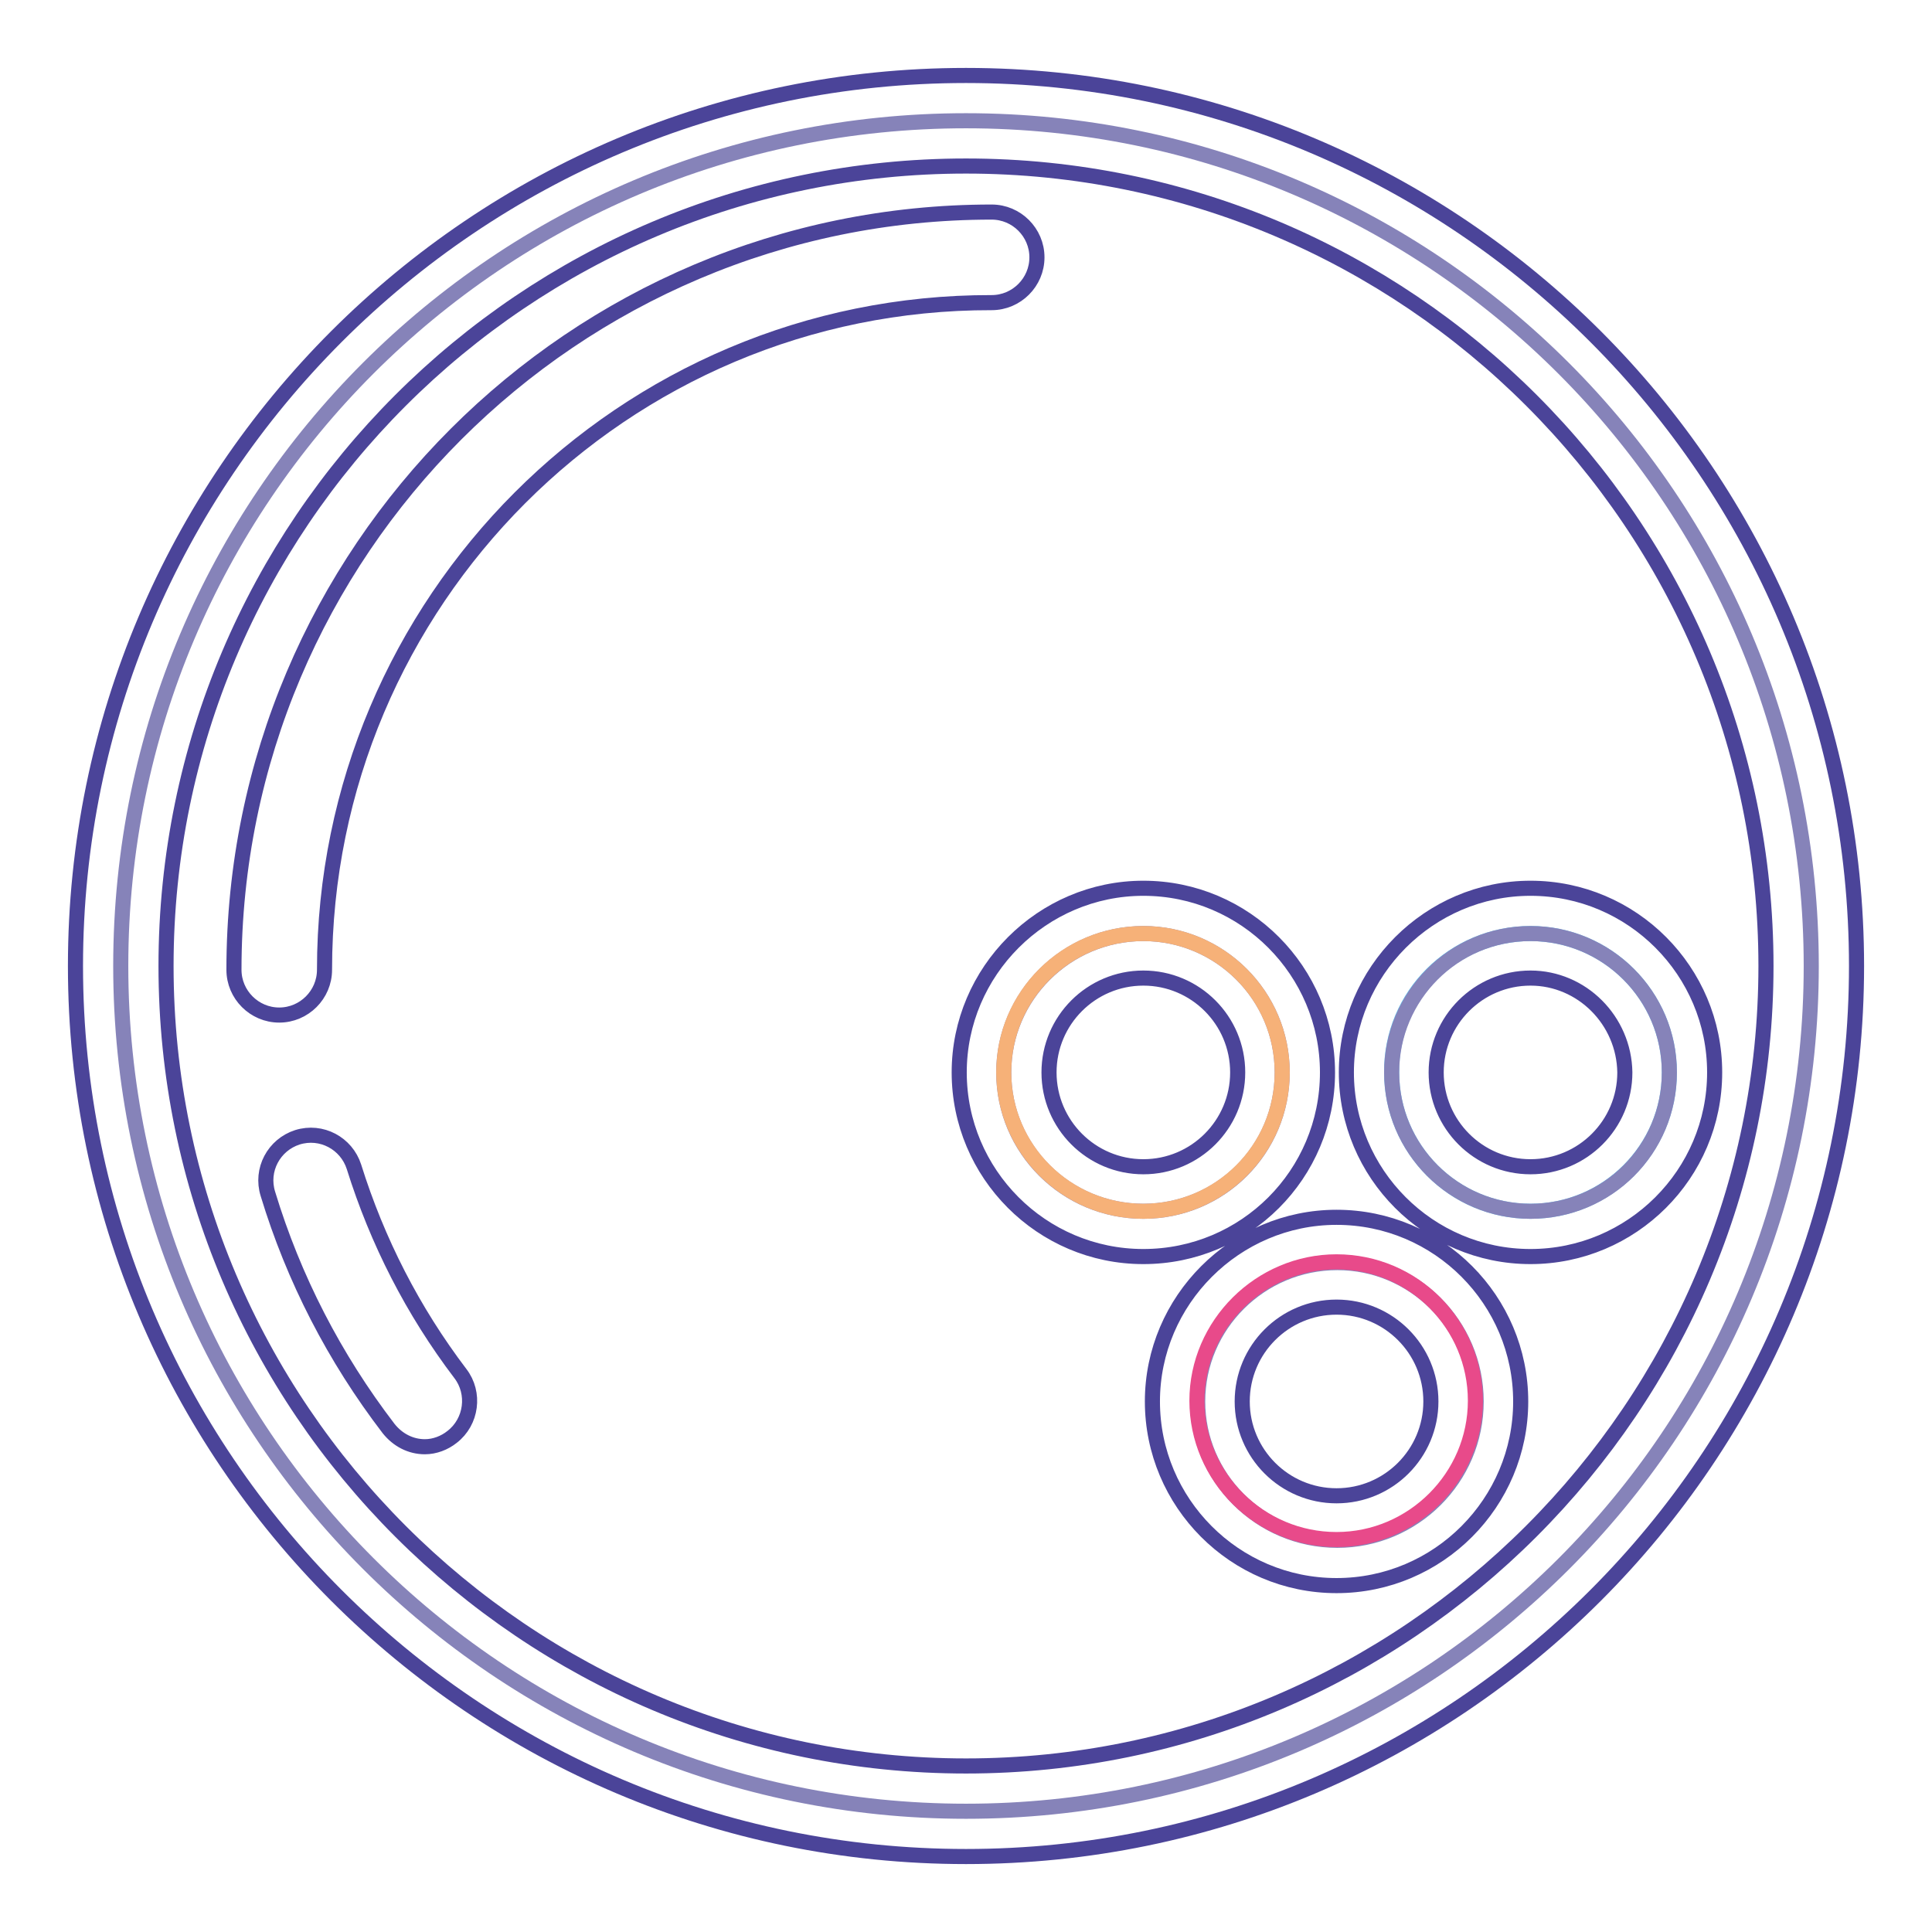 <?xml version="1.0" encoding="utf-8"?>
<!-- Svg Vector Icons : http://www.onlinewebfonts.com/icon -->
<!DOCTYPE svg PUBLIC "-//W3C//DTD SVG 1.1//EN" "http://www.w3.org/Graphics/SVG/1.1/DTD/svg11.dtd">
<svg version="1.1" xmlns="http://www.w3.org/2000/svg" xmlns:xlink="http://www.w3.org/1999/xlink" x="0px" y="0px" viewBox="0 0 256 256" enable-background="new 0 0 256 256" xml:space="preserve">
<g> <path stroke-width="2" fill-opacity="0" stroke="#64c4f0"  d="M202.8,123.7c10.2,0,18.4,8.3,18.4,18.4c0,10.2-8.3,18.4-18.4,18.4c-10.2,0-18.4-8.3-18.4-18.4 C184.3,131.9,192.6,123.7,202.8,123.7L202.8,123.7z"/> <path stroke-width="2" fill-opacity="0" stroke="#8683b9"  d="M128,16c61.9,0,112,50.2,112,112c0,61.9-50.1,112-112,112c-61.9,0-112-50.2-112-112C16,66.1,66.1,16,128,16 z M221.2,142.1c0-10.2-8.3-18.4-18.4-18.4c-10.2,0-18.4,8.3-18.4,18.4c0,10.2,8.3,18.4,18.4,18.4 C213,160.5,221.2,152.3,221.2,142.1z M195.6,185.7c0-10.2-8.3-18.4-18.4-18.4c-10.2,0-18.5,8.3-18.5,18.4s8.3,18.4,18.5,18.4 C187.3,204.1,195.6,195.9,195.6,185.7L195.6,185.7z M169.9,142.1c0-10.2-8.3-18.4-18.4-18.4c-10.2,0-18.5,8.3-18.5,18.4 c0,10.2,8.3,18.4,18.5,18.4C161.7,160.5,169.9,152.3,169.9,142.1z"/> <path stroke-width="2" fill-opacity="0" stroke="#e84a8a"  d="M177.1,167.2c10.2,0,18.4,8.3,18.4,18.4s-8.3,18.4-18.4,18.4c-10.2,0-18.5-8.3-18.5-18.4 S167,167.2,177.1,167.2L177.1,167.2z"/> <path stroke-width="2" fill-opacity="0" stroke="#f6b178"  d="M151.5,123.7c10.2,0,18.4,8.3,18.4,18.4c0,10.2-8.3,18.4-18.4,18.4c-10.2,0-18.5-8.3-18.5-18.4 C133,131.9,141.3,123.7,151.5,123.7L151.5,123.7z"/> <path stroke-width="2" fill-opacity="0" stroke="#4b4499"  d="M128,246c-65.1,0-118-52.9-118-118C10,62.9,62.9,10,128,10c65.1,0,118,52.9,118,118 C246,193.1,193.1,246,128,246L128,246z M128,22C69.5,22,22,69.5,22,128c0,58.5,47.6,106,106,106s106-47.6,106-106 C234,69.5,186.5,22,128,22z"/> <path stroke-width="2" fill-opacity="0" stroke="#4b4499"  d="M151.5,166.5c-13.5,0-24.4-11-24.4-24.4s11-24.4,24.4-24.4c13.5,0,24.4,11,24.4,24.4 C175.9,155.6,165,166.5,151.5,166.5L151.5,166.5z M151.5,129.6c-6.9,0-12.5,5.6-12.5,12.5c0,6.9,5.6,12.5,12.5,12.5 c6.9,0,12.5-5.6,12.5-12.5C164,135.2,158.4,129.6,151.5,129.6z M202.8,166.5c-13.5,0-24.4-11-24.4-24.4s11-24.4,24.4-24.4 c13.5,0,24.4,11,24.4,24.4C227.2,155.6,216.2,166.5,202.8,166.5L202.8,166.5z M202.8,129.6c-6.9,0-12.5,5.6-12.5,12.5 c0,6.9,5.6,12.5,12.5,12.5c6.9,0,12.5-5.6,12.5-12.5C215.2,135.2,209.6,129.6,202.8,129.6z M177.1,210.1c-13.5,0-24.4-11-24.4-24.4 s11-24.4,24.4-24.4c13.5,0,24.4,11,24.4,24.4S190.6,210.1,177.1,210.1z M177.1,173.2c-6.9,0-12.5,5.6-12.5,12.5 c0,6.9,5.6,12.5,12.5,12.5c6.9,0,12.5-5.6,12.5-12.5C189.6,178.8,184,173.2,177.1,173.2z M37,134.5c-3.3,0-6-2.7-6-6 c0-55.4,45-100.4,100.4-100.4c3.3,0,6,2.7,6,6c0,3.3-2.7,6-6,6c0,0,0,0,0,0C82.6,40,43,79.7,43,128.5C43,131.8,40.3,134.5,37,134.5 z M56.3,191.7c-1.9,0-3.6-0.9-4.8-2.4c-7.2-9.4-12.6-19.9-16-31.1c-1-3.2,0.8-6.5,3.9-7.5c3.2-1,6.5,0.8,7.5,3.9 c3.1,9.9,7.8,19.1,14.1,27.4c2,2.6,1.5,6.4-1.1,8.4C58.9,191.2,57.6,191.7,56.3,191.7z"/></g>
</svg>